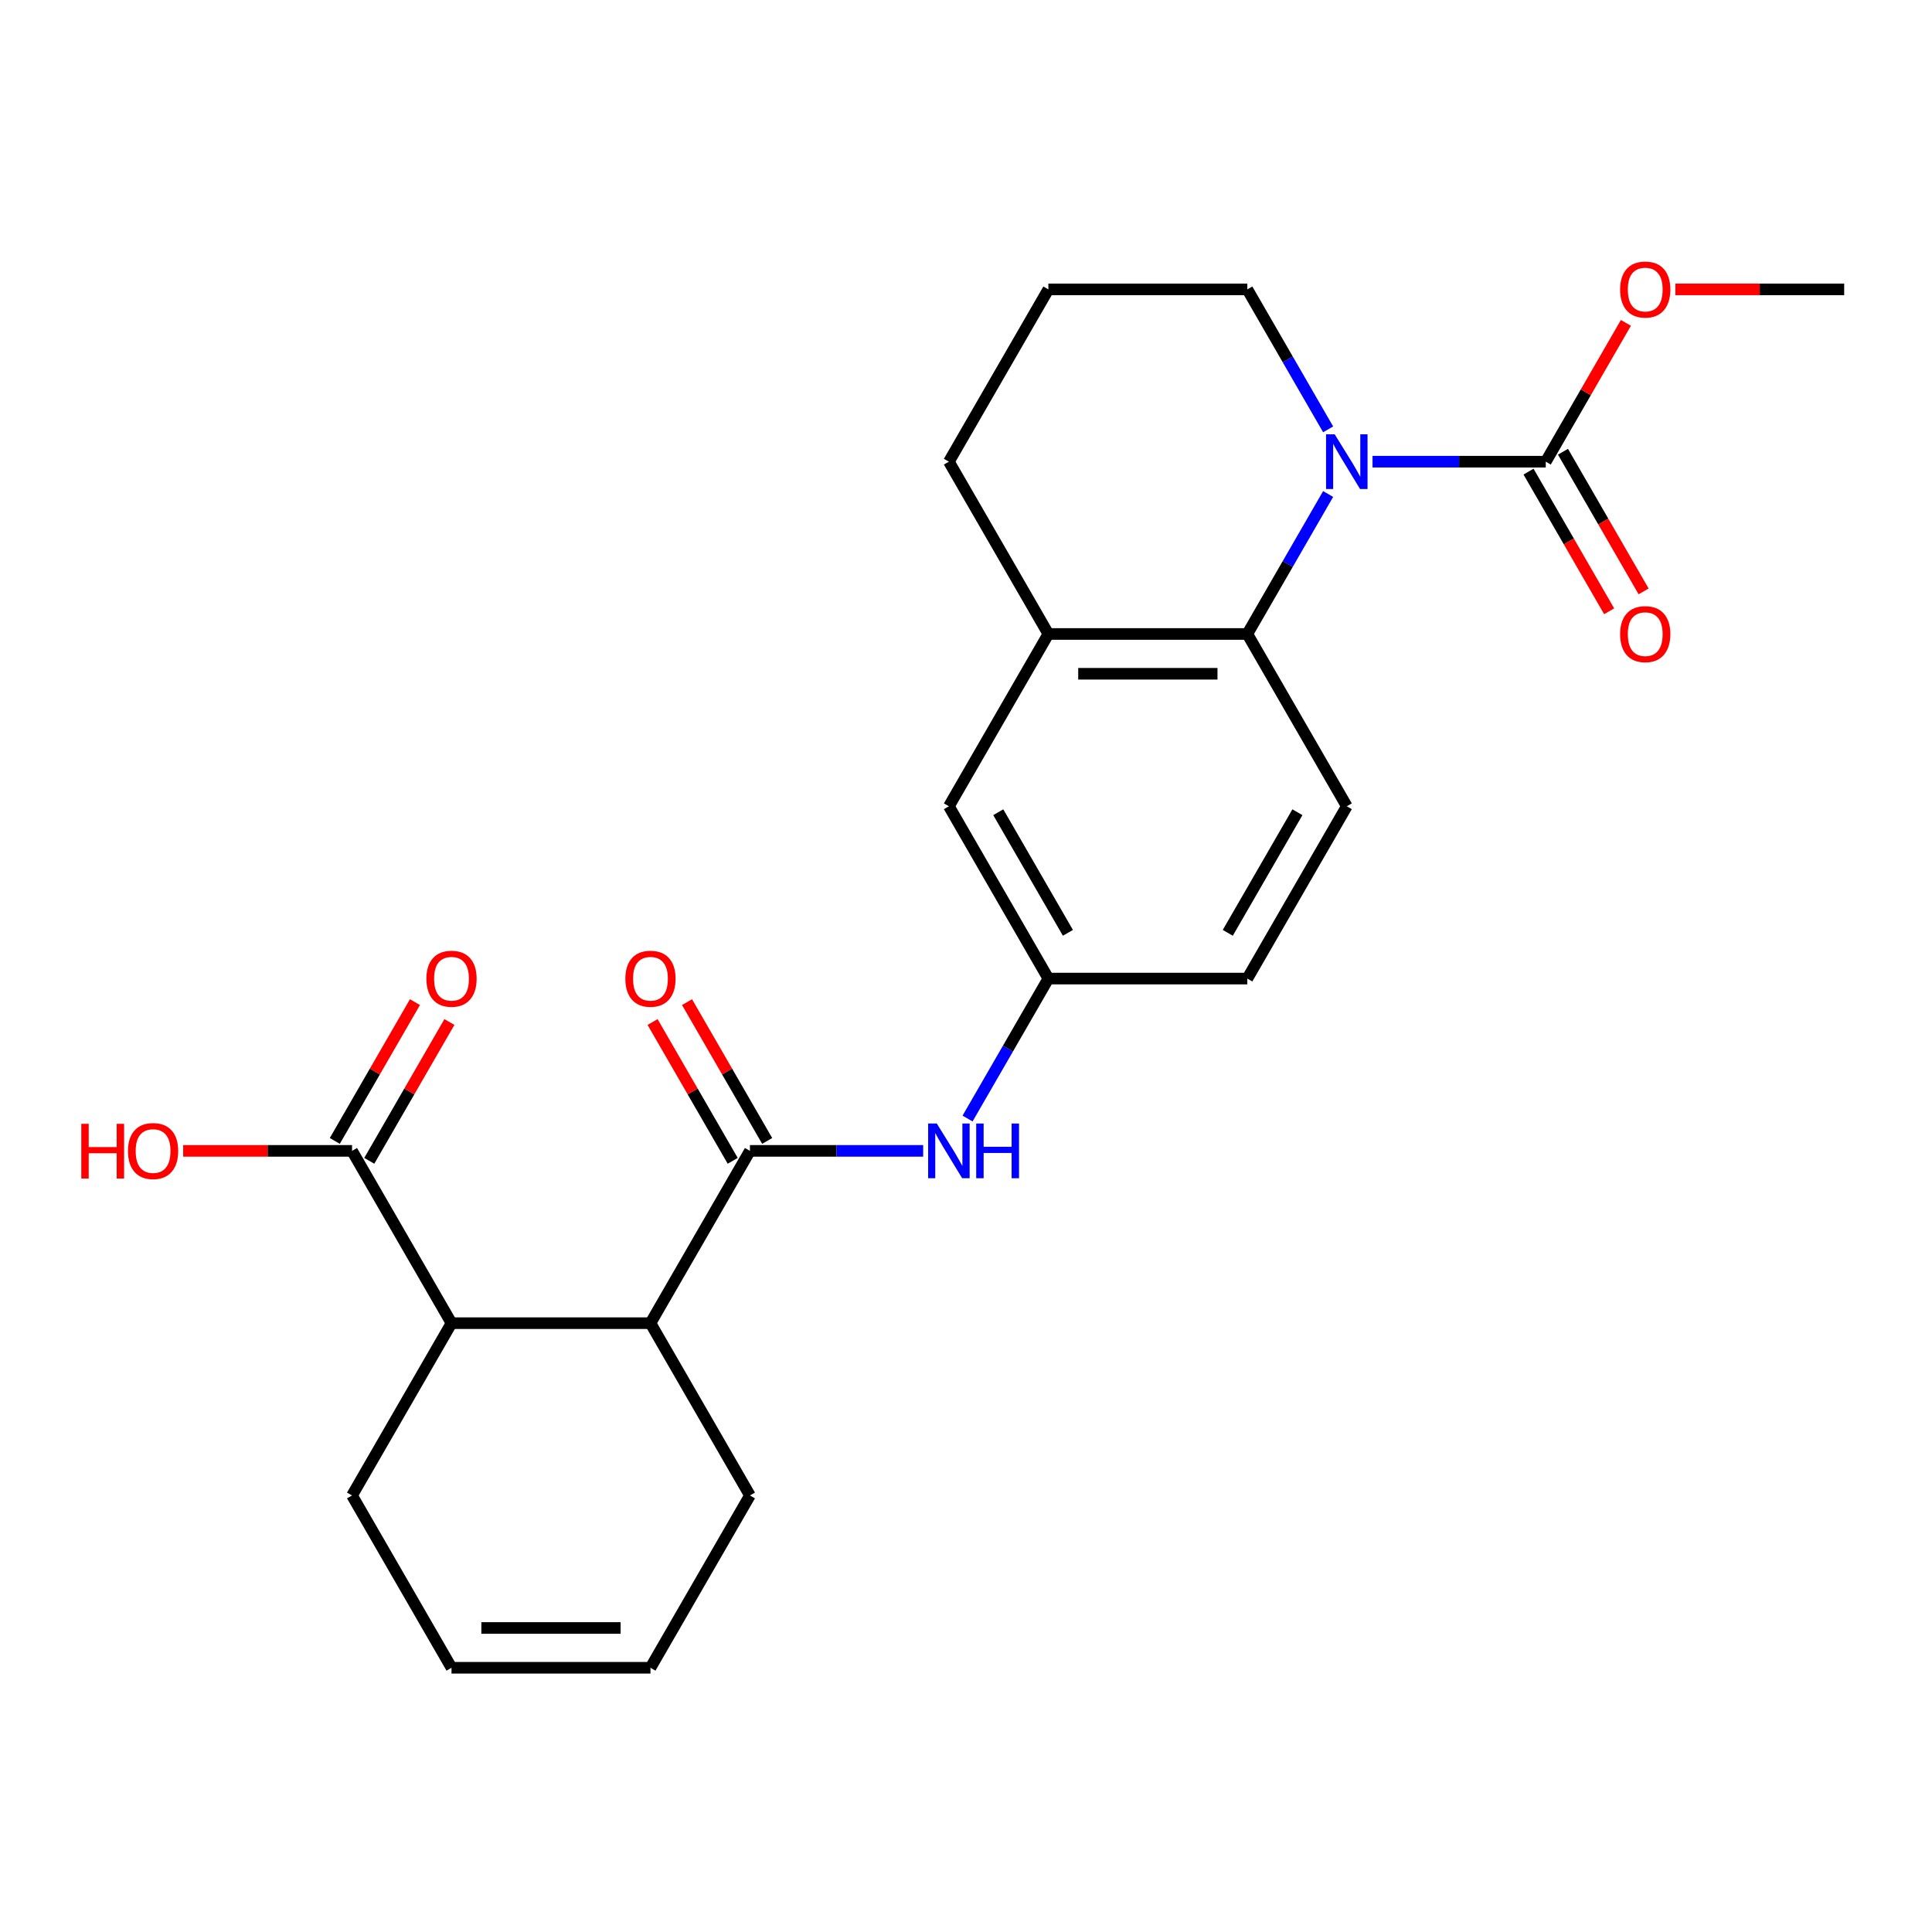 <?xml version='1.0' encoding='iso-8859-1'?>
<svg version='1.1' baseProfile='full'
              xmlns='http://www.w3.org/2000/svg'
                      xmlns:rdkit='http://www.rdkit.org/xml'
                      xmlns:xlink='http://www.w3.org/1999/xlink'
                  xml:space='preserve'
width='1000px' height='1000px' viewBox='0 0 1000 1000'>
<!-- END OF HEADER -->
<rect style='opacity:1.0;fill:#FFFFFF;stroke:none' width='1000' height='1000' x='0' y='0'> </rect>
<path class='bond-1' d='M 687.439,255.699 L 666.526,291.923' style='fill:none;fill-rule:evenodd;stroke:#0000FF;stroke-width:6px;stroke-linecap:butt;stroke-linejoin:miter;stroke-opacity:1' />
<path class='bond-1' d='M 666.526,291.923 L 645.612,328.146' style='fill:none;fill-rule:evenodd;stroke:#000000;stroke-width:6px;stroke-linecap:butt;stroke-linejoin:miter;stroke-opacity:1' />
<path class='bond-2' d='M 710.416,238.965 L 755.247,238.965' style='fill:none;fill-rule:evenodd;stroke:#0000FF;stroke-width:6px;stroke-linecap:butt;stroke-linejoin:miter;stroke-opacity:1' />
<path class='bond-2' d='M 755.247,238.965 L 800.079,238.965' style='fill:none;fill-rule:evenodd;stroke:#000000;stroke-width:6px;stroke-linecap:butt;stroke-linejoin:miter;stroke-opacity:1' />
<path class='bond-18' d='M 687.439,222.23 L 666.526,186.007' style='fill:none;fill-rule:evenodd;stroke:#0000FF;stroke-width:6px;stroke-linecap:butt;stroke-linejoin:miter;stroke-opacity:1' />
<path class='bond-18' d='M 666.526,186.007 L 645.612,149.783' style='fill:none;fill-rule:evenodd;stroke:#000000;stroke-width:6px;stroke-linecap:butt;stroke-linejoin:miter;stroke-opacity:1' />
<path class='bond-0' d='M 388.168,595.69 L 433,595.69' style='fill:none;fill-rule:evenodd;stroke:#000000;stroke-width:6px;stroke-linecap:butt;stroke-linejoin:miter;stroke-opacity:1' />
<path class='bond-0' d='M 433,595.69 L 477.831,595.69' style='fill:none;fill-rule:evenodd;stroke:#0000FF;stroke-width:6px;stroke-linecap:butt;stroke-linejoin:miter;stroke-opacity:1' />
<path class='bond-3' d='M 388.168,595.69 L 336.679,684.871' style='fill:none;fill-rule:evenodd;stroke:#000000;stroke-width:6px;stroke-linecap:butt;stroke-linejoin:miter;stroke-opacity:1' />
<path class='bond-11' d='M 397.086,590.541 L 376.346,554.618' style='fill:none;fill-rule:evenodd;stroke:#000000;stroke-width:6px;stroke-linecap:butt;stroke-linejoin:miter;stroke-opacity:1' />
<path class='bond-11' d='M 376.346,554.618 L 355.605,518.694' style='fill:none;fill-rule:evenodd;stroke:#FF0000;stroke-width:6px;stroke-linecap:butt;stroke-linejoin:miter;stroke-opacity:1' />
<path class='bond-11' d='M 379.25,600.839 L 358.509,564.916' style='fill:none;fill-rule:evenodd;stroke:#000000;stroke-width:6px;stroke-linecap:butt;stroke-linejoin:miter;stroke-opacity:1' />
<path class='bond-11' d='M 358.509,564.916 L 337.769,528.992' style='fill:none;fill-rule:evenodd;stroke:#FF0000;stroke-width:6px;stroke-linecap:butt;stroke-linejoin:miter;stroke-opacity:1' />
<path class='bond-6' d='M 645.612,328.146 L 542.635,328.146' style='fill:none;fill-rule:evenodd;stroke:#000000;stroke-width:6px;stroke-linecap:butt;stroke-linejoin:miter;stroke-opacity:1' />
<path class='bond-6' d='M 630.166,348.742 L 558.081,348.742' style='fill:none;fill-rule:evenodd;stroke:#000000;stroke-width:6px;stroke-linecap:butt;stroke-linejoin:miter;stroke-opacity:1' />
<path class='bond-8' d='M 645.612,328.146 L 697.101,417.327' style='fill:none;fill-rule:evenodd;stroke:#000000;stroke-width:6px;stroke-linecap:butt;stroke-linejoin:miter;stroke-opacity:1' />
<path class='bond-12' d='M 791.161,244.114 L 812.028,280.257' style='fill:none;fill-rule:evenodd;stroke:#000000;stroke-width:6px;stroke-linecap:butt;stroke-linejoin:miter;stroke-opacity:1' />
<path class='bond-12' d='M 812.028,280.257 L 832.896,316.401' style='fill:none;fill-rule:evenodd;stroke:#FF0000;stroke-width:6px;stroke-linecap:butt;stroke-linejoin:miter;stroke-opacity:1' />
<path class='bond-12' d='M 808.997,233.816 L 829.864,269.959' style='fill:none;fill-rule:evenodd;stroke:#000000;stroke-width:6px;stroke-linecap:butt;stroke-linejoin:miter;stroke-opacity:1' />
<path class='bond-12' d='M 829.864,269.959 L 850.732,306.103' style='fill:none;fill-rule:evenodd;stroke:#FF0000;stroke-width:6px;stroke-linecap:butt;stroke-linejoin:miter;stroke-opacity:1' />
<path class='bond-16' d='M 800.079,238.965 L 820.819,203.041' style='fill:none;fill-rule:evenodd;stroke:#000000;stroke-width:6px;stroke-linecap:butt;stroke-linejoin:miter;stroke-opacity:1' />
<path class='bond-16' d='M 820.819,203.041 L 841.56,167.118' style='fill:none;fill-rule:evenodd;stroke:#FF0000;stroke-width:6px;stroke-linecap:butt;stroke-linejoin:miter;stroke-opacity:1' />
<path class='bond-4' d='M 336.679,684.871 L 233.701,684.871' style='fill:none;fill-rule:evenodd;stroke:#000000;stroke-width:6px;stroke-linecap:butt;stroke-linejoin:miter;stroke-opacity:1' />
<path class='bond-20' d='M 336.679,684.871 L 388.168,774.053' style='fill:none;fill-rule:evenodd;stroke:#000000;stroke-width:6px;stroke-linecap:butt;stroke-linejoin:miter;stroke-opacity:1' />
<path class='bond-7' d='M 233.701,684.871 L 182.212,595.69' style='fill:none;fill-rule:evenodd;stroke:#000000;stroke-width:6px;stroke-linecap:butt;stroke-linejoin:miter;stroke-opacity:1' />
<path class='bond-21' d='M 233.701,684.871 L 182.212,774.053' style='fill:none;fill-rule:evenodd;stroke:#000000;stroke-width:6px;stroke-linecap:butt;stroke-linejoin:miter;stroke-opacity:1' />
<path class='bond-5' d='M 500.807,578.956 L 521.721,542.732' style='fill:none;fill-rule:evenodd;stroke:#0000FF;stroke-width:6px;stroke-linecap:butt;stroke-linejoin:miter;stroke-opacity:1' />
<path class='bond-5' d='M 521.721,542.732 L 542.635,506.509' style='fill:none;fill-rule:evenodd;stroke:#000000;stroke-width:6px;stroke-linecap:butt;stroke-linejoin:miter;stroke-opacity:1' />
<path class='bond-10' d='M 542.635,328.146 L 491.146,417.327' style='fill:none;fill-rule:evenodd;stroke:#000000;stroke-width:6px;stroke-linecap:butt;stroke-linejoin:miter;stroke-opacity:1' />
<path class='bond-25' d='M 542.635,328.146 L 491.146,238.965' style='fill:none;fill-rule:evenodd;stroke:#000000;stroke-width:6px;stroke-linecap:butt;stroke-linejoin:miter;stroke-opacity:1' />
<path class='bond-13' d='M 191.131,600.839 L 211.871,564.916' style='fill:none;fill-rule:evenodd;stroke:#000000;stroke-width:6px;stroke-linecap:butt;stroke-linejoin:miter;stroke-opacity:1' />
<path class='bond-13' d='M 211.871,564.916 L 232.611,528.992' style='fill:none;fill-rule:evenodd;stroke:#FF0000;stroke-width:6px;stroke-linecap:butt;stroke-linejoin:miter;stroke-opacity:1' />
<path class='bond-13' d='M 173.294,590.541 L 194.035,554.618' style='fill:none;fill-rule:evenodd;stroke:#000000;stroke-width:6px;stroke-linecap:butt;stroke-linejoin:miter;stroke-opacity:1' />
<path class='bond-13' d='M 194.035,554.618 L 214.775,518.694' style='fill:none;fill-rule:evenodd;stroke:#FF0000;stroke-width:6px;stroke-linecap:butt;stroke-linejoin:miter;stroke-opacity:1' />
<path class='bond-19' d='M 182.212,595.69 L 138.511,595.69' style='fill:none;fill-rule:evenodd;stroke:#000000;stroke-width:6px;stroke-linecap:butt;stroke-linejoin:miter;stroke-opacity:1' />
<path class='bond-19' d='M 138.511,595.69 L 94.809,595.69' style='fill:none;fill-rule:evenodd;stroke:#FF0000;stroke-width:6px;stroke-linecap:butt;stroke-linejoin:miter;stroke-opacity:1' />
<path class='bond-17' d='M 697.101,417.327 L 645.612,506.509' style='fill:none;fill-rule:evenodd;stroke:#000000;stroke-width:6px;stroke-linecap:butt;stroke-linejoin:miter;stroke-opacity:1' />
<path class='bond-17' d='M 671.542,420.407 L 635.499,482.834' style='fill:none;fill-rule:evenodd;stroke:#000000;stroke-width:6px;stroke-linecap:butt;stroke-linejoin:miter;stroke-opacity:1' />
<path class='bond-9' d='M 542.635,506.509 L 491.146,417.327' style='fill:none;fill-rule:evenodd;stroke:#000000;stroke-width:6px;stroke-linecap:butt;stroke-linejoin:miter;stroke-opacity:1' />
<path class='bond-9' d='M 552.747,482.834 L 516.705,420.407' style='fill:none;fill-rule:evenodd;stroke:#000000;stroke-width:6px;stroke-linecap:butt;stroke-linejoin:miter;stroke-opacity:1' />
<path class='bond-26' d='M 542.635,506.509 L 645.612,506.509' style='fill:none;fill-rule:evenodd;stroke:#000000;stroke-width:6px;stroke-linecap:butt;stroke-linejoin:miter;stroke-opacity:1' />
<path class='bond-14' d='M 336.679,863.234 L 388.168,774.053' style='fill:none;fill-rule:evenodd;stroke:#000000;stroke-width:6px;stroke-linecap:butt;stroke-linejoin:miter;stroke-opacity:1' />
<path class='bond-27' d='M 336.679,863.234 L 233.701,863.234' style='fill:none;fill-rule:evenodd;stroke:#000000;stroke-width:6px;stroke-linecap:butt;stroke-linejoin:miter;stroke-opacity:1' />
<path class='bond-27' d='M 321.232,842.639 L 249.148,842.639' style='fill:none;fill-rule:evenodd;stroke:#000000;stroke-width:6px;stroke-linecap:butt;stroke-linejoin:miter;stroke-opacity:1' />
<path class='bond-15' d='M 233.701,863.234 L 182.212,774.053' style='fill:none;fill-rule:evenodd;stroke:#000000;stroke-width:6px;stroke-linecap:butt;stroke-linejoin:miter;stroke-opacity:1' />
<path class='bond-24' d='M 867.142,149.783 L 910.844,149.783' style='fill:none;fill-rule:evenodd;stroke:#FF0000;stroke-width:6px;stroke-linecap:butt;stroke-linejoin:miter;stroke-opacity:1' />
<path class='bond-24' d='M 910.844,149.783 L 954.545,149.783' style='fill:none;fill-rule:evenodd;stroke:#000000;stroke-width:6px;stroke-linecap:butt;stroke-linejoin:miter;stroke-opacity:1' />
<path class='bond-23' d='M 645.612,149.783 L 542.635,149.783' style='fill:none;fill-rule:evenodd;stroke:#000000;stroke-width:6px;stroke-linecap:butt;stroke-linejoin:miter;stroke-opacity:1' />
<path class='bond-22' d='M 491.146,238.965 L 542.635,149.783' style='fill:none;fill-rule:evenodd;stroke:#000000;stroke-width:6px;stroke-linecap:butt;stroke-linejoin:miter;stroke-opacity:1' />
<path  class='atom-0' d='M 690.841 224.805
L 700.121 239.805
Q 701.041 241.285, 702.521 243.965
Q 704.001 246.645, 704.081 246.805
L 704.081 224.805
L 707.841 224.805
L 707.841 253.125
L 703.961 253.125
L 694.001 236.725
Q 692.841 234.805, 691.601 232.605
Q 690.401 230.405, 690.041 229.725
L 690.041 253.125
L 686.361 253.125
L 686.361 224.805
L 690.841 224.805
' fill='#0000FF'/>
<path  class='atom-6' d='M 484.886 581.53
L 494.166 596.53
Q 495.086 598.01, 496.566 600.69
Q 498.046 603.37, 498.126 603.53
L 498.126 581.53
L 501.886 581.53
L 501.886 609.85
L 498.006 609.85
L 488.046 593.45
Q 486.886 591.53, 485.646 589.33
Q 484.446 587.13, 484.086 586.45
L 484.086 609.85
L 480.406 609.85
L 480.406 581.53
L 484.886 581.53
' fill='#0000FF'/>
<path  class='atom-6' d='M 505.286 581.53
L 509.126 581.53
L 509.126 593.57
L 523.606 593.57
L 523.606 581.53
L 527.446 581.53
L 527.446 609.85
L 523.606 609.85
L 523.606 596.77
L 509.126 596.77
L 509.126 609.85
L 505.286 609.85
L 505.286 581.53
' fill='#0000FF'/>
<path  class='atom-12' d='M 323.679 506.589
Q 323.679 499.789, 327.039 495.989
Q 330.399 492.189, 336.679 492.189
Q 342.959 492.189, 346.319 495.989
Q 349.679 499.789, 349.679 506.589
Q 349.679 513.469, 346.279 517.389
Q 342.879 521.269, 336.679 521.269
Q 330.439 521.269, 327.039 517.389
Q 323.679 513.509, 323.679 506.589
M 336.679 518.069
Q 340.999 518.069, 343.319 515.189
Q 345.679 512.269, 345.679 506.589
Q 345.679 501.029, 343.319 498.229
Q 340.999 495.389, 336.679 495.389
Q 332.359 495.389, 329.999 498.189
Q 327.679 500.989, 327.679 506.589
Q 327.679 512.309, 329.999 515.189
Q 332.359 518.069, 336.679 518.069
' fill='#FF0000'/>
<path  class='atom-13' d='M 838.568 328.226
Q 838.568 321.426, 841.928 317.626
Q 845.288 313.826, 851.568 313.826
Q 857.848 313.826, 861.208 317.626
Q 864.568 321.426, 864.568 328.226
Q 864.568 335.106, 861.168 339.026
Q 857.768 342.906, 851.568 342.906
Q 845.328 342.906, 841.928 339.026
Q 838.568 335.146, 838.568 328.226
M 851.568 339.706
Q 855.888 339.706, 858.208 336.826
Q 860.568 333.906, 860.568 328.226
Q 860.568 322.666, 858.208 319.866
Q 855.888 317.026, 851.568 317.026
Q 847.248 317.026, 844.888 319.826
Q 842.568 322.626, 842.568 328.226
Q 842.568 333.946, 844.888 336.826
Q 847.248 339.706, 851.568 339.706
' fill='#FF0000'/>
<path  class='atom-14' d='M 220.701 506.589
Q 220.701 499.789, 224.061 495.989
Q 227.421 492.189, 233.701 492.189
Q 239.981 492.189, 243.341 495.989
Q 246.701 499.789, 246.701 506.589
Q 246.701 513.469, 243.301 517.389
Q 239.901 521.269, 233.701 521.269
Q 227.461 521.269, 224.061 517.389
Q 220.701 513.509, 220.701 506.589
M 233.701 518.069
Q 238.021 518.069, 240.341 515.189
Q 242.701 512.269, 242.701 506.589
Q 242.701 501.029, 240.341 498.229
Q 238.021 495.389, 233.701 495.389
Q 229.381 495.389, 227.021 498.189
Q 224.701 500.989, 224.701 506.589
Q 224.701 512.309, 227.021 515.189
Q 229.381 518.069, 233.701 518.069
' fill='#FF0000'/>
<path  class='atom-17' d='M 838.568 149.863
Q 838.568 143.063, 841.928 139.263
Q 845.288 135.463, 851.568 135.463
Q 857.848 135.463, 861.208 139.263
Q 864.568 143.063, 864.568 149.863
Q 864.568 156.743, 861.168 160.663
Q 857.768 164.543, 851.568 164.543
Q 845.328 164.543, 841.928 160.663
Q 838.568 156.783, 838.568 149.863
M 851.568 161.343
Q 855.888 161.343, 858.208 158.463
Q 860.568 155.543, 860.568 149.863
Q 860.568 144.303, 858.208 141.503
Q 855.888 138.663, 851.568 138.663
Q 847.248 138.663, 844.888 141.463
Q 842.568 144.263, 842.568 149.863
Q 842.568 155.583, 844.888 158.463
Q 847.248 161.343, 851.568 161.343
' fill='#FF0000'/>
<path  class='atom-20' d='M 42.075 581.69
L 45.915 581.69
L 45.915 593.73
L 60.395 593.73
L 60.395 581.69
L 64.235 581.69
L 64.235 610.01
L 60.395 610.01
L 60.395 596.93
L 45.915 596.93
L 45.915 610.01
L 42.075 610.01
L 42.075 581.69
' fill='#FF0000'/>
<path  class='atom-20' d='M 66.235 595.77
Q 66.235 588.97, 69.595 585.17
Q 72.955 581.37, 79.235 581.37
Q 85.515 581.37, 88.875 585.17
Q 92.235 588.97, 92.235 595.77
Q 92.235 602.65, 88.835 606.57
Q 85.435 610.45, 79.235 610.45
Q 72.995 610.45, 69.595 606.57
Q 66.235 602.69, 66.235 595.77
M 79.235 607.25
Q 83.555 607.25, 85.875 604.37
Q 88.235 601.45, 88.235 595.77
Q 88.235 590.21, 85.875 587.41
Q 83.555 584.57, 79.235 584.57
Q 74.915 584.57, 72.555 587.37
Q 70.235 590.17, 70.235 595.77
Q 70.235 601.49, 72.555 604.37
Q 74.915 607.25, 79.235 607.25
' fill='#FF0000'/>
</svg>
